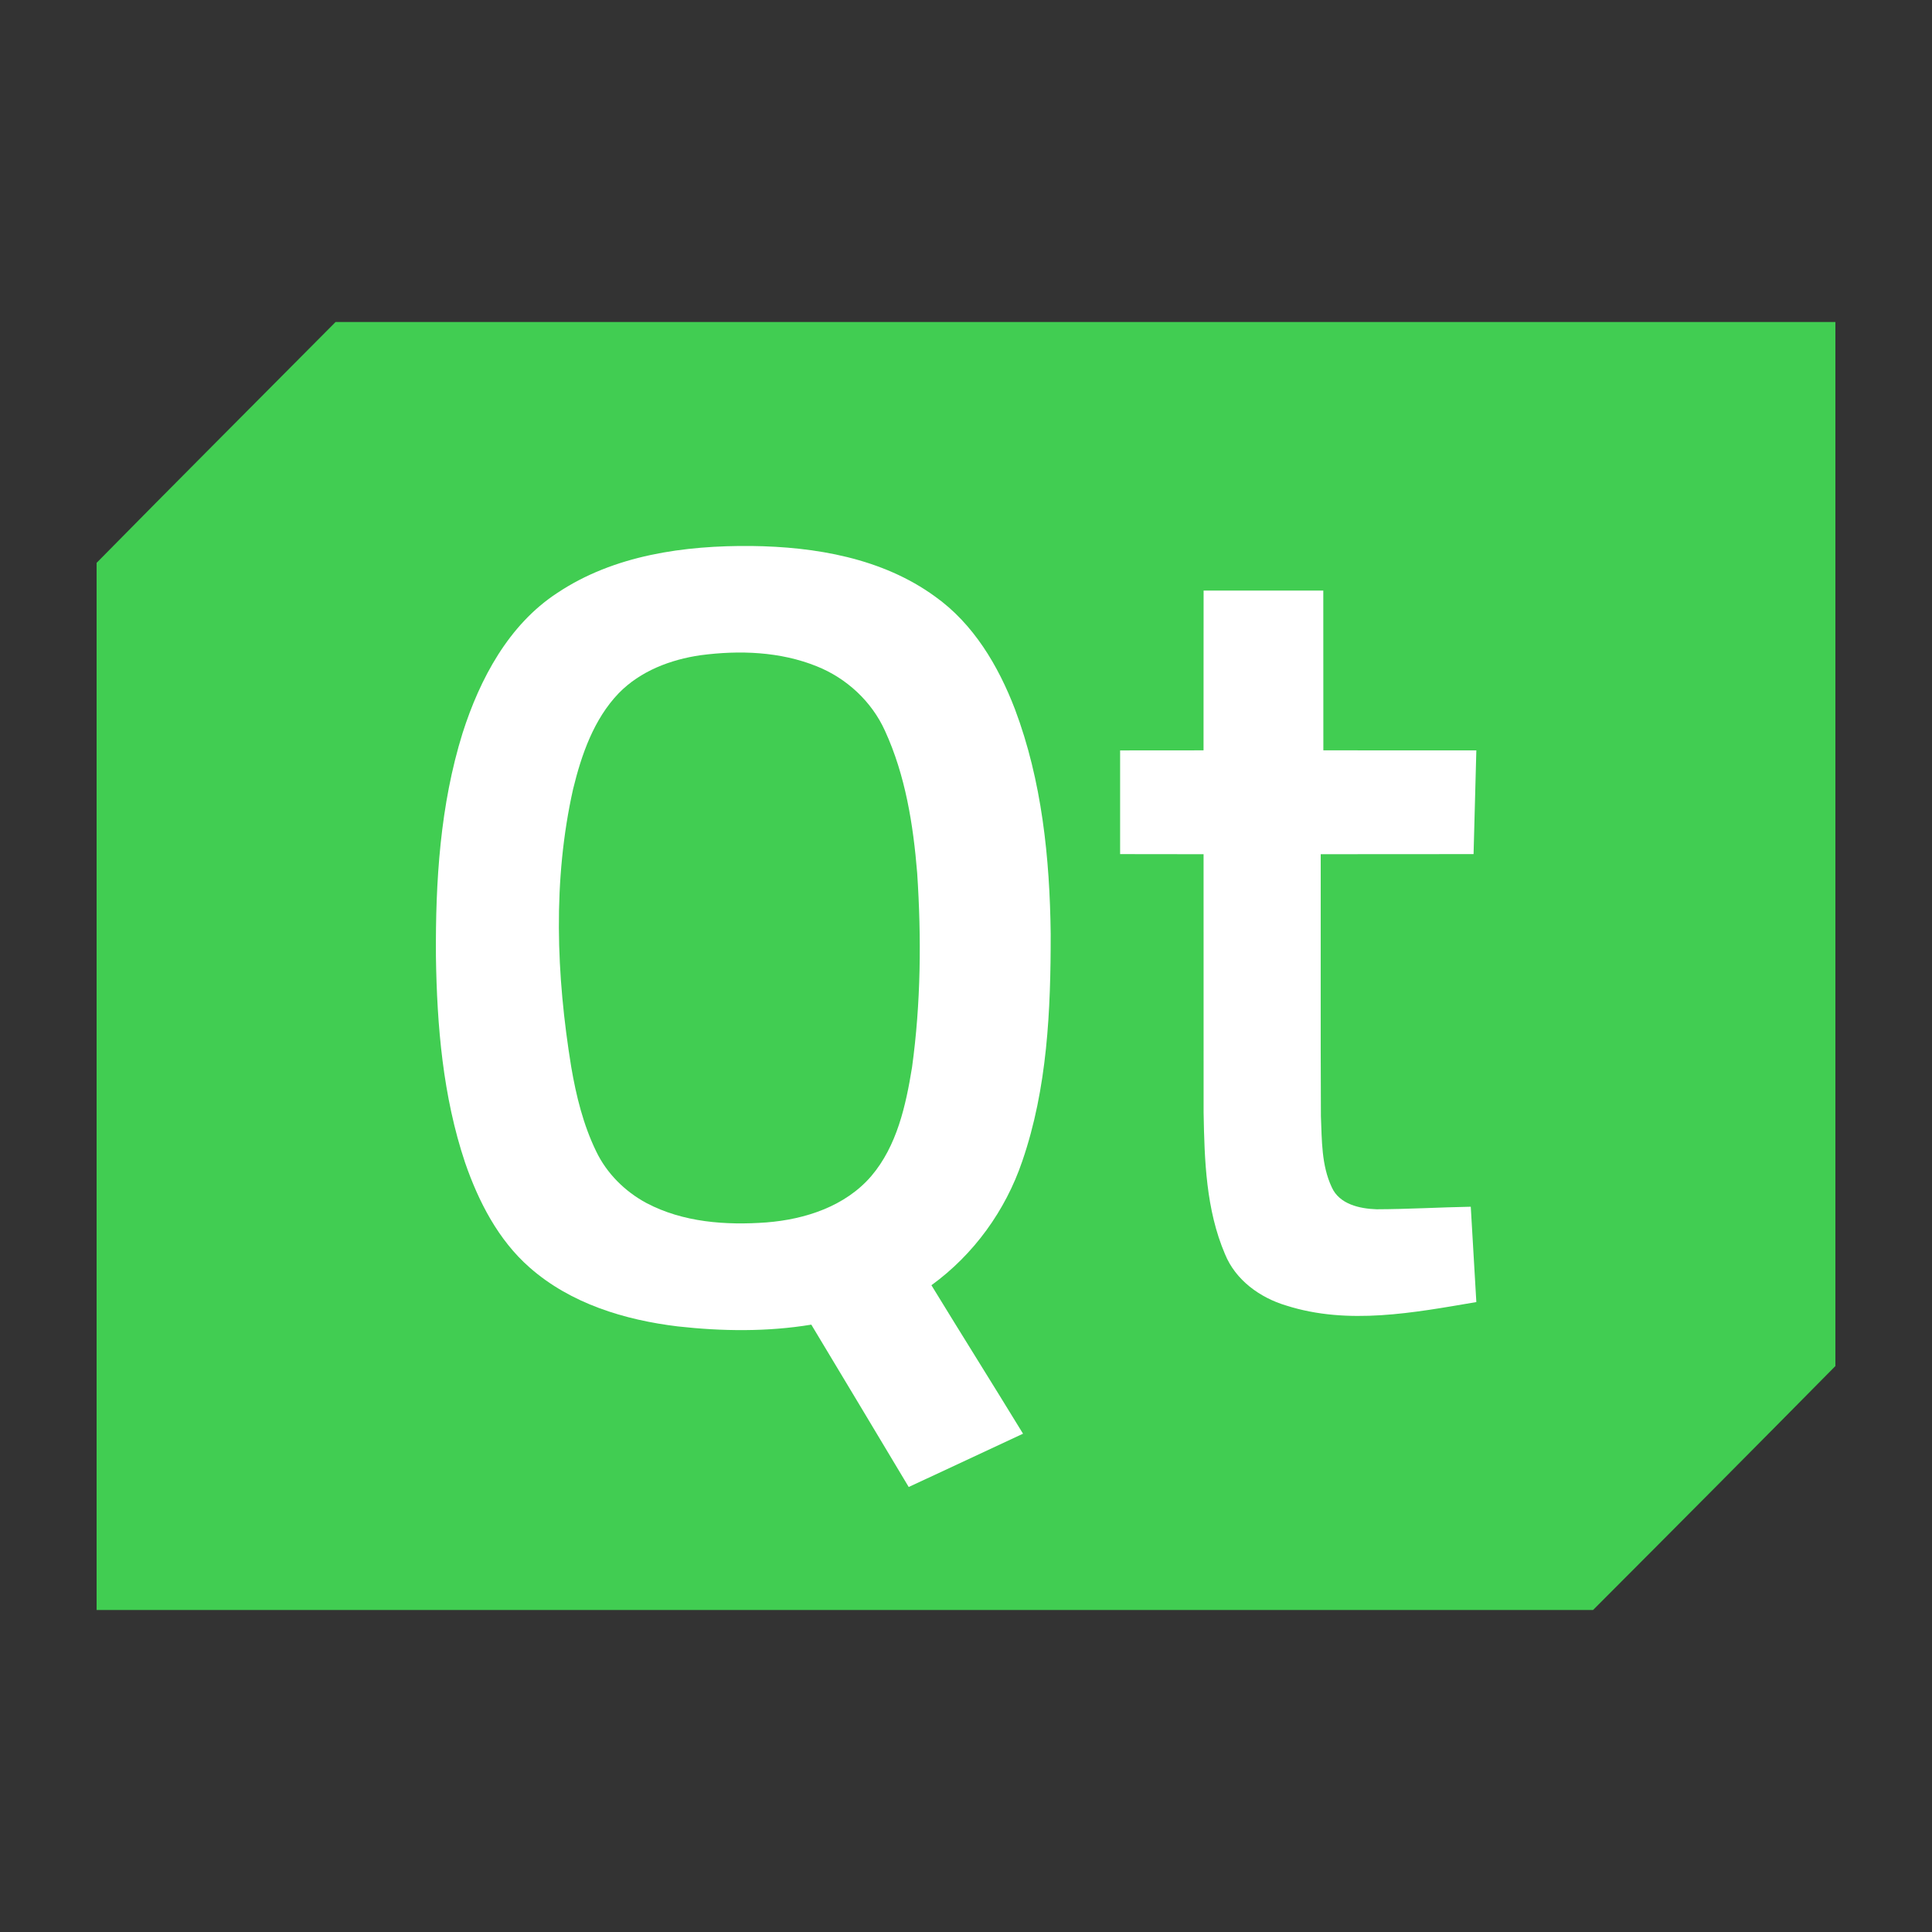 <svg width="60" height="60" viewBox="0 0 60 60" fill="none" xmlns="http://www.w3.org/2000/svg">
<rect x="0" y="0" width="60" height="60" fill="#333333" stroke="none"/>
<g clip-path="url(#clip0_160_3357)">
<path d="M10.422 10H57V42.424C54.499 44.957 51.989 47.482 49.474 50H3V17.48C5.464 14.977 7.949 12.493 10.422 10Z" fill="#41CD52"/>
<path d="M17.303 18.417C19.071 17.236 21.258 16.937 23.338 16.956C25.318 16.981 27.396 17.331 29.037 18.524C30.229 19.37 31.004 20.676 31.521 22.027C32.356 24.246 32.602 26.641 32.63 28.998C32.633 31.372 32.527 33.798 31.748 36.06C31.227 37.599 30.235 38.965 28.926 39.914C29.868 41.455 30.829 42.984 31.771 44.525C30.587 45.076 29.406 45.631 28.221 46.18C27.212 44.499 26.208 42.816 25.196 41.138C23.827 41.364 22.427 41.346 21.051 41.193C19.403 40.994 17.724 40.486 16.452 39.367C15.475 38.512 14.861 37.317 14.442 36.102C13.754 34.046 13.57 31.859 13.538 29.702C13.522 27.37 13.669 25.002 14.366 22.765C14.904 21.082 15.796 19.403 17.303 18.417Z" fill="white"/>
<path d="M37.379 18.341C38.618 18.34 39.857 18.34 41.096 18.341C41.099 19.995 41.095 21.649 41.098 23.303C42.682 23.305 44.266 23.303 45.849 23.304C45.822 24.378 45.793 25.451 45.763 26.525C44.18 26.529 42.599 26.524 41.016 26.528C41.02 29.239 41.008 31.951 41.022 34.662C41.053 35.404 41.036 36.188 41.36 36.873C41.596 37.402 42.232 37.538 42.75 37.555C43.726 37.552 44.7 37.494 45.676 37.476C45.736 38.463 45.793 39.45 45.849 40.437C43.908 40.766 41.871 41.16 39.942 40.544C39.13 40.301 38.372 39.757 38.043 38.947C37.453 37.567 37.405 36.032 37.379 34.551C37.377 31.876 37.379 29.203 37.378 26.528C36.514 26.525 35.65 26.529 34.786 26.525C34.784 25.453 34.784 24.379 34.786 23.305C35.65 23.302 36.513 23.306 37.377 23.303C37.38 21.649 37.375 19.995 37.379 18.341Z" fill="white"/>
<path d="M21.761 20.348C22.964 20.19 24.226 20.233 25.364 20.692C26.287 21.06 27.07 21.781 27.483 22.694C28.118 24.078 28.361 25.606 28.484 27.115C28.617 29.124 28.599 31.151 28.324 33.147C28.131 34.335 27.856 35.587 27.059 36.524C26.25 37.465 25.003 37.868 23.806 37.963C22.544 38.056 21.213 37.963 20.073 37.36C19.408 37.002 18.843 36.442 18.514 35.755C18.114 34.932 17.894 34.035 17.74 33.136C17.275 30.285 17.163 27.335 17.799 24.501C18.06 23.432 18.441 22.334 19.215 21.528C19.888 20.838 20.826 20.482 21.761 20.348Z" fill="#41CD52"/>
</g>
<defs>
<clipPath id="clip0_160_3357">
<rect width="54" height="40" fill="white" transform="translate(3 10)"/>
</clipPath>
</defs>
</svg>
